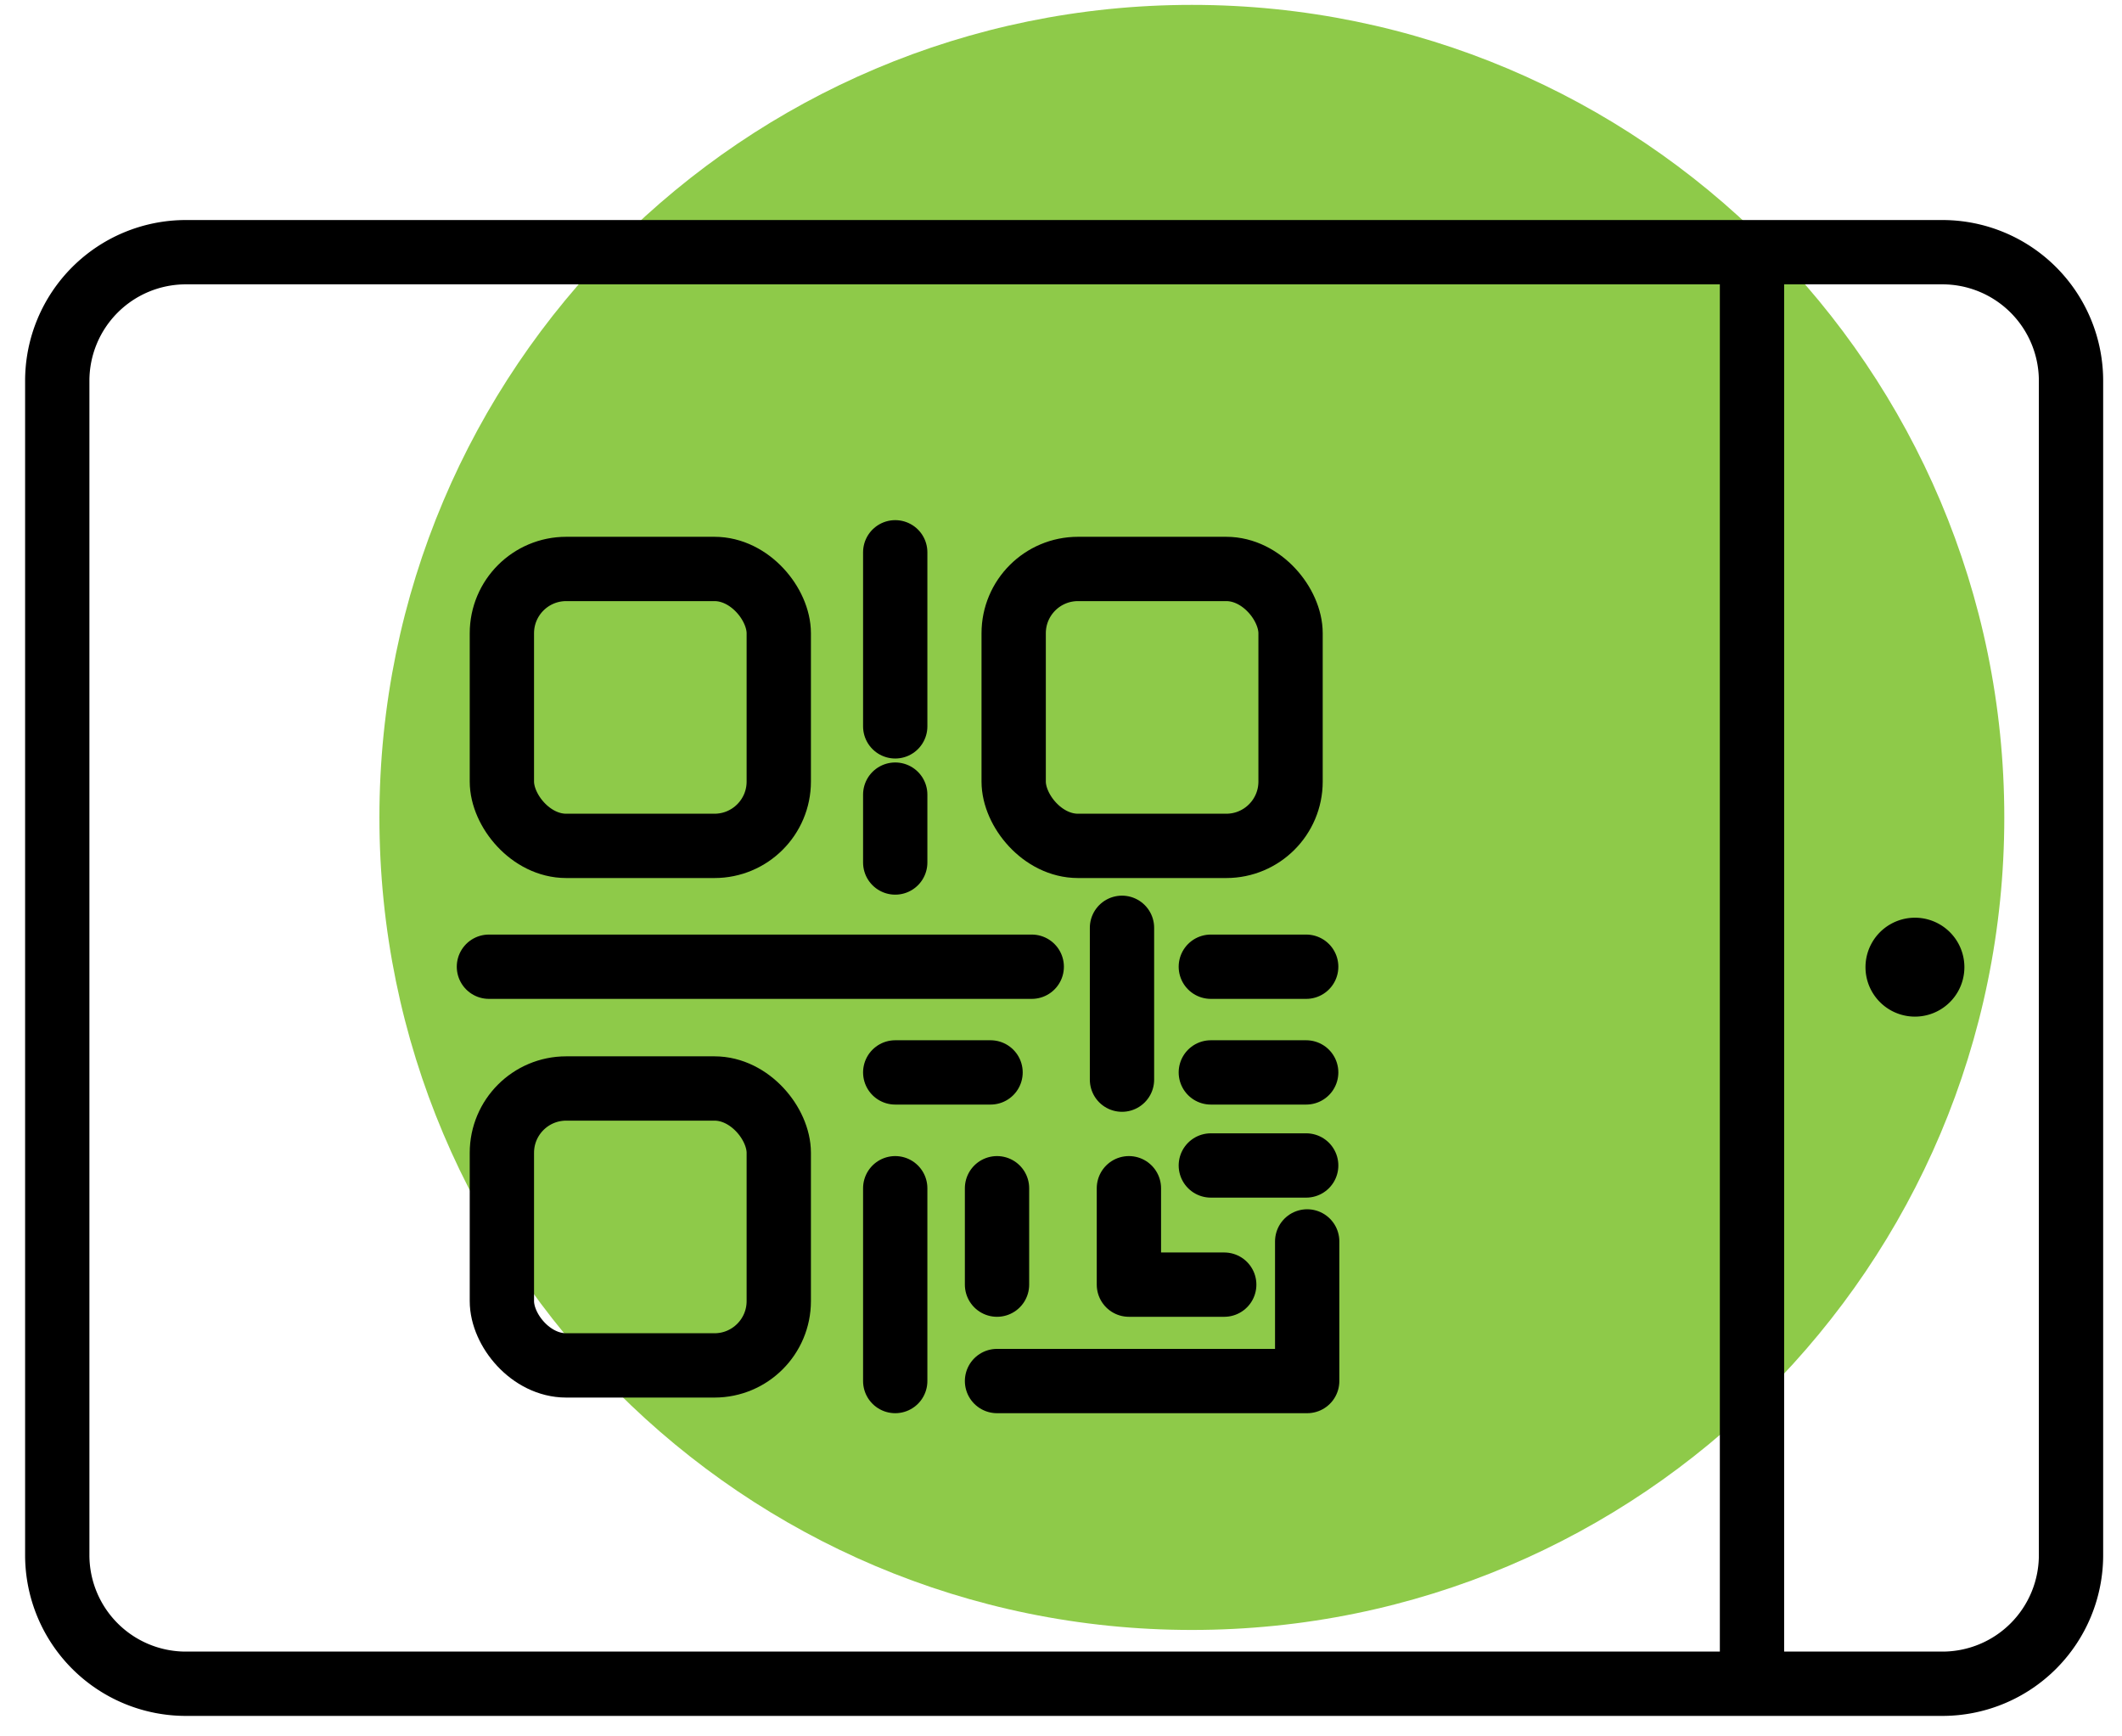 <svg xmlns="http://www.w3.org/2000/svg" width="66" height="54"><g fill="none" fill-rule="evenodd"><path fill="#8ECA49" d="M37.07 50.69c-13.956 0-25.269-11.313-25.269-25.269C11.801 11.466 23.114.152 37.07.152c13.956 0 25.269 11.314 25.269 25.27 0 13.955-11.313 25.268-25.269 25.268z"/><g stroke="#000" stroke-width="2"><path d="M64.414 11.843a4 4 0 00-4-4H5.781a4 4 0 00-4 4v36.52a4 4 0 004 4h54.633a4 4 0 004-4V11.844zM54.492 8.066v43.385"/></g><path fill="#000" d="M59.561 28.54a1.538 1.538 0 10-.002 3.076 1.538 1.538 0 00.002-3.076"/><g stroke="#000" stroke-width="2" transform="translate(14.61 16.694)"><rect width="8.612" height="8.612" x="1" y="1" rx="2"/><rect width="8.612" height="8.612" x="1" y="17.157" rx="2"/><rect width="8.612" height="8.612" x="16.918" y="1" rx="2"/><path stroke-linecap="round" d="M13.234.482v5.413m0 14.364v5.996m3.166-5.996v2.998m4.102-2.998v2.998M17.48 13.37H.597m25.419 0H23.05m2.966 3.287H23.05m2.966 2.894H23.05m.417 3.706h-2.965m-4.303-6.6h-2.965m7.053.225V12.16m-7.053-4.142v2.111"/><path stroke-linecap="round" stroke-linejoin="round" d="M16.4 26.255h9.647v-4.342"/></g></g></svg>